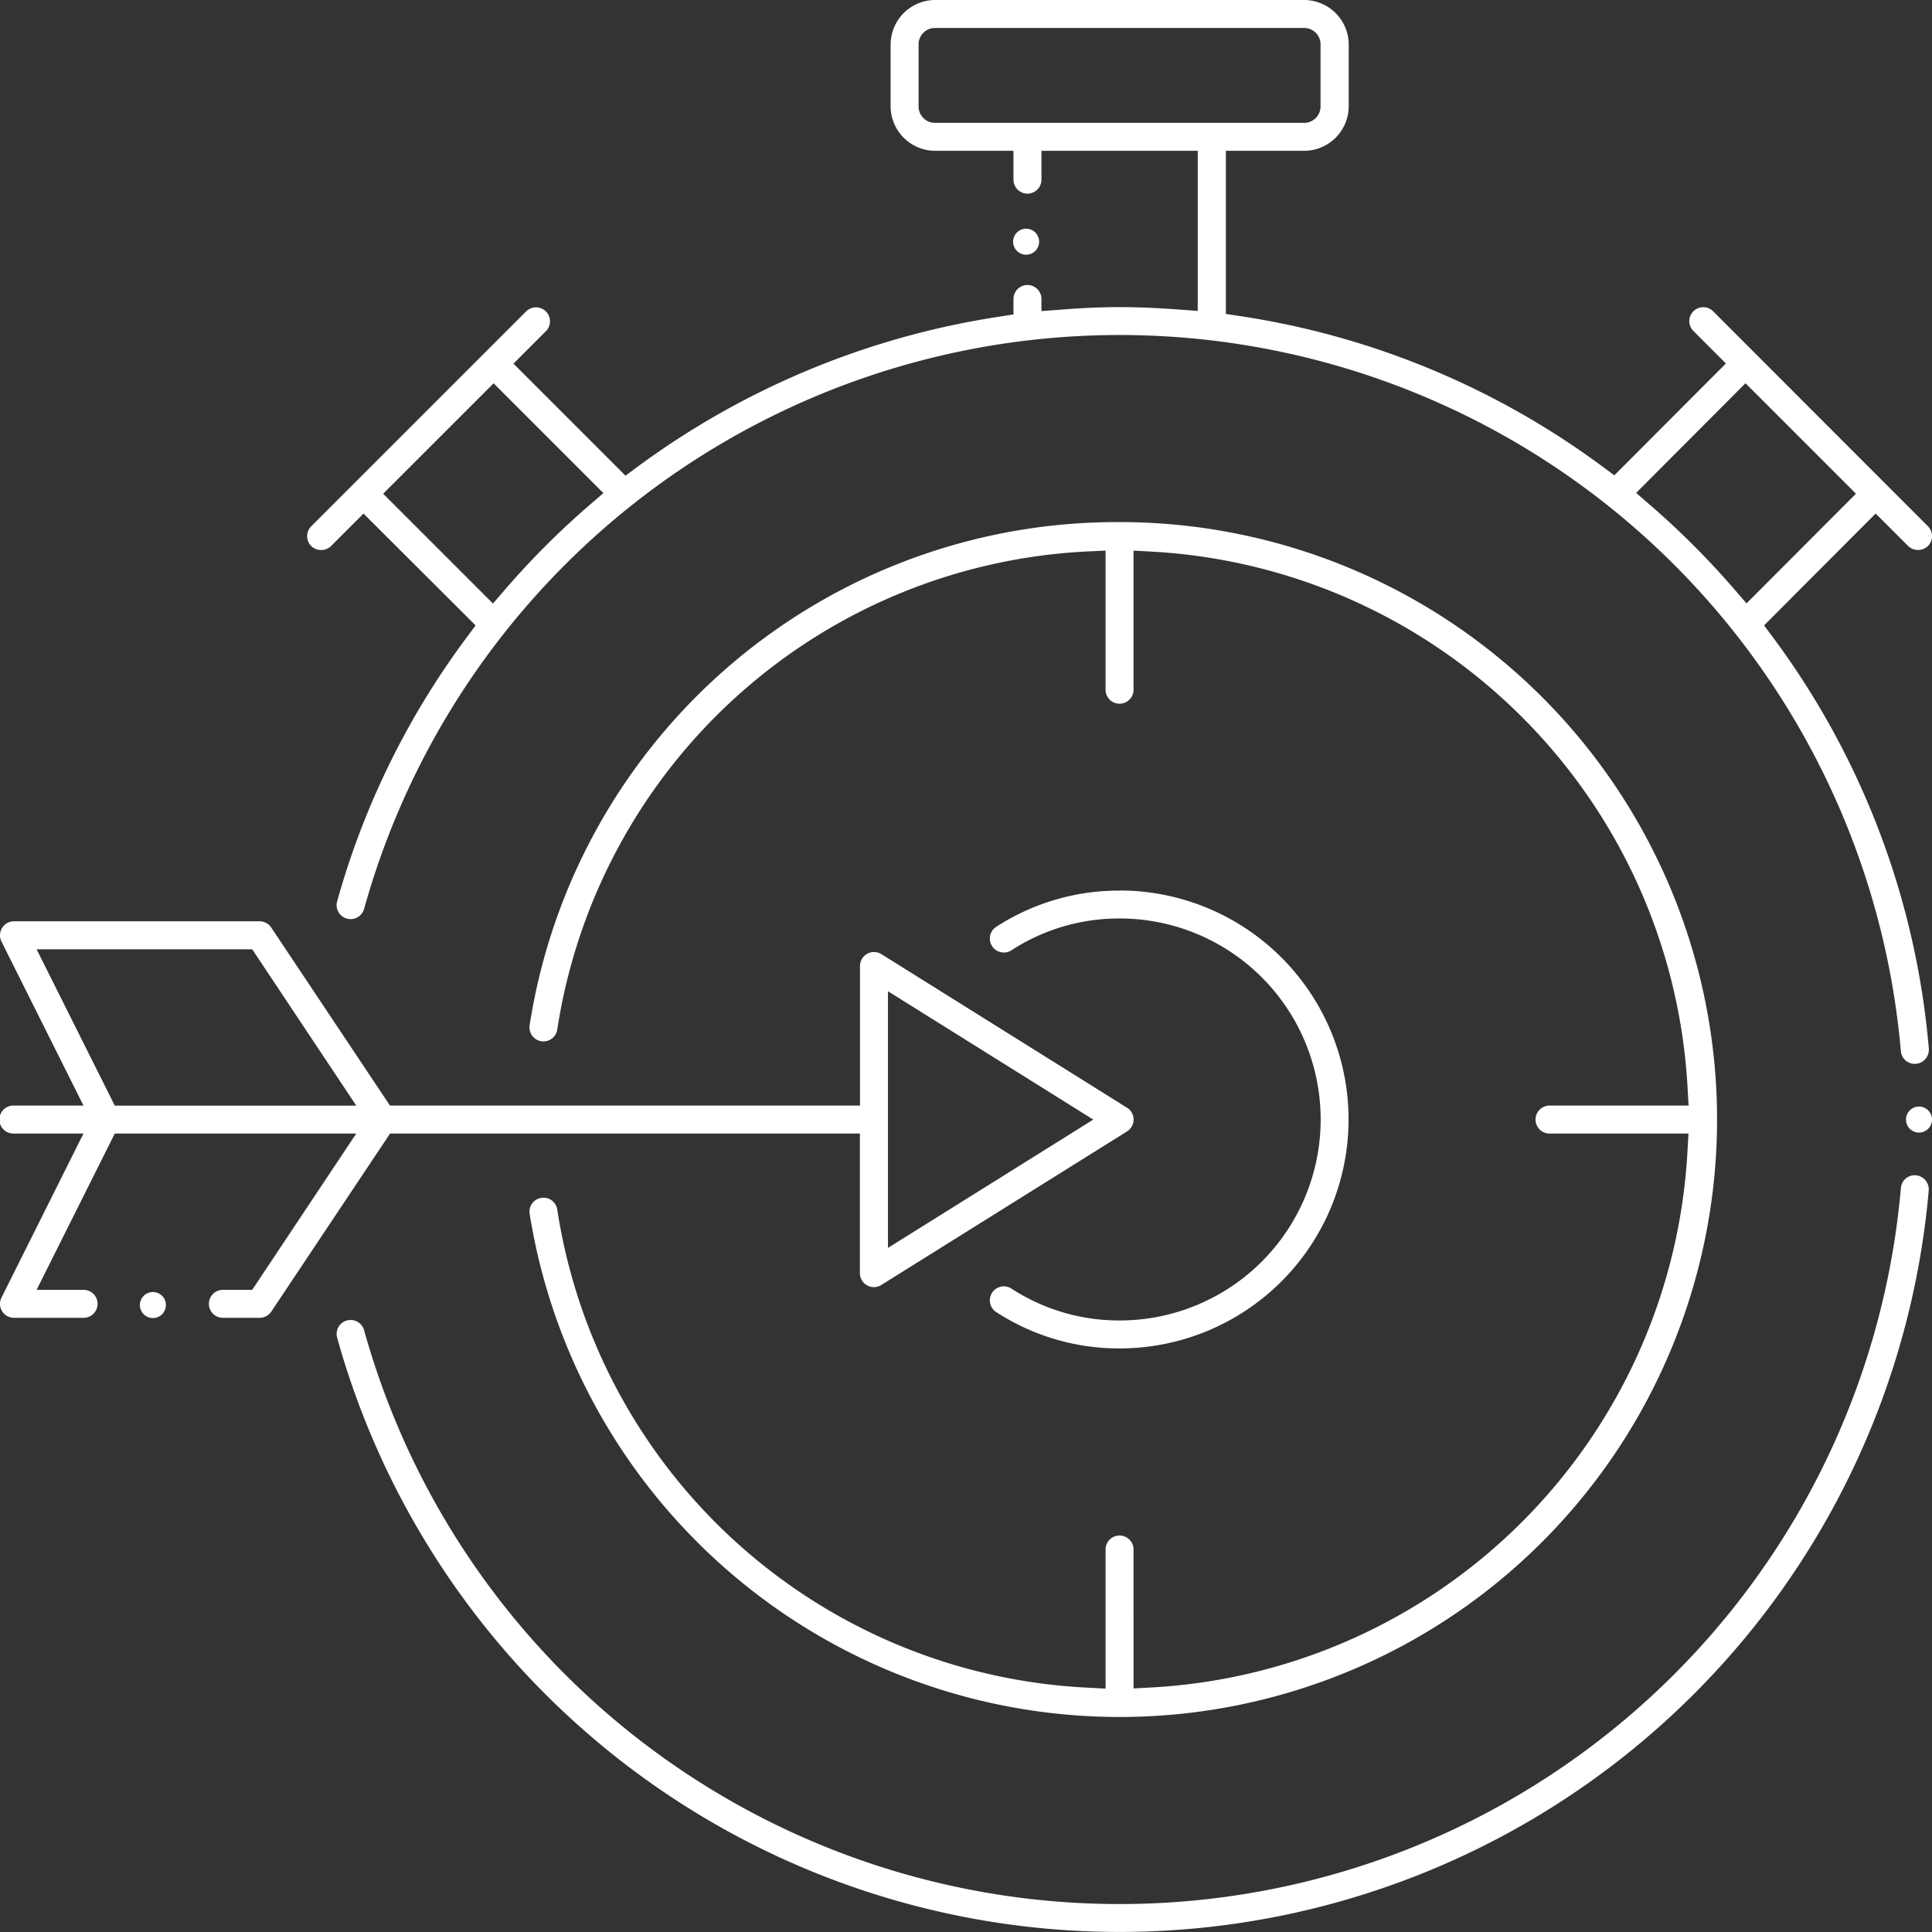 <?xml version="1.0" encoding="UTF-8"?>
<svg xmlns="http://www.w3.org/2000/svg" xmlns:xlink="http://www.w3.org/1999/xlink" width="73.212" height="73.213" viewBox="0 0 73.212 73.213">
  <rect x="0" y="0" width="73.212" height="73.213" fill="#333333" stroke="none"/>
  <defs>
    <clipPath id="clip-path">
      <rect width="73.212" height="73.213" fill="none"></rect>
    </clipPath>
  </defs>
  <g id="Repetição_de_grade_2" data-name="Repetição de grade 2" clip-path="url(#clip-path)">
    <g id="Grupo_1744" data-name="Grupo 1744">
      <g id="Grupo_1727" data-name="Grupo 1727" transform="translate(0 0)" clip-path="url(#clip-path)">
        <path id="Caminho_364" data-name="Caminho 364" d="M77.8,62.847a.525.525,0,0,0-.522.484,29.719,29.719,0,0,1-58.236,5.388.533.533,0,0,0-.655-.368.525.525,0,0,0-.317.249.531.531,0,0,0-.05.4,30.779,30.779,0,0,0,60.313-5.578A.536.536,0,0,0,77.8,62.847Z" transform="translate(-5.245 -18.312)" fill="#fff"></path>
        <path id="Caminho_365" data-name="Caminho 365" d="M50.675,27.919A22.524,22.524,0,0,0,28.32,46.985a.53.53,0,1,0,1.047.167,21.383,21.383,0,0,1,20.11-18.121L50.145,29v5.272a.53.53,0,1,0,1.06,0V29l.669.037A21.523,21.523,0,0,1,72.2,49.361l.038.669H66.968a.53.53,0,0,0,0,1.06h5.266l-.038.669A21.522,21.522,0,0,1,51.874,72.081l-.669.037V66.852a.53.53,0,0,0-1.06,0v5.272l-.668-.036a21.382,21.382,0,0,1-20.11-18.12.528.528,0,0,0-.529-.446.57.57,0,0,0-.084.006.529.529,0,0,0-.433.605A22.64,22.64,0,1,0,50.675,27.919" transform="translate(-8.25 -8.135)" fill="#fff"></path>
        <path id="Caminho_366" data-name="Caminho 366" d="M57.848,47.626A8.543,8.543,0,0,0,53.172,49a.53.53,0,0,0-.154.733.533.533,0,0,0,.734.154,7.48,7.48,0,0,1,4.1-1.205,7.616,7.616,0,0,1,0,15.233,7.479,7.479,0,0,1-4.1-1.206.53.53,0,0,0-.579.888,8.542,8.542,0,0,0,4.676,1.378,8.676,8.676,0,0,0,0-17.353" transform="translate(-15.423 -13.877)" fill="#fff"></path>
        <path id="Caminho_367" data-name="Caminho 367" d="M71.633,23.7l4.229-4.239,1.231,1.23a.543.543,0,0,0,.75,0,.531.531,0,0,0,0-.749L69.7,11.793a.529.529,0,0,0-.9.375.524.524,0,0,0,.155.374l1.232,1.232-4.228,4.238-.44-.326a30.765,30.765,0,0,0-13.739-5.708l-.541-.081V5.715h2.961a1.694,1.694,0,0,0,1.694-1.694V1.694A1.694,1.694,0,0,0,54.193,0H40.228a1.694,1.694,0,0,0-1.694,1.694V4.021a1.694,1.694,0,0,0,1.694,1.694H43.19V6.808a.53.53,0,0,0,1.06,0V5.715h5.922v6.067l-.68-.05c-.869-.064-1.594-.094-2.281-.094s-1.4.03-2.281.1l-.68.051V11.33a.53.53,0,0,0-1.06,0v.585L42.65,12a30.913,30.913,0,0,0-13.723,5.7l-.439.325-4.245-4.246,1.232-1.232a.53.53,0,0,0-.75-.749l-8.146,8.146a.531.531,0,0,0,0,.749.543.543,0,0,0,.75,0l1.231-1.231L22.807,23.7l-.326.439a30.427,30.427,0,0,0-4.921,10.018.53.53,0,0,0,1.023.283A29.718,29.718,0,0,1,76.817,39.83a.528.528,0,0,0,.524.485.538.538,0,0,0,.536-.58,30.471,30.471,0,0,0-5.919-15.6Zm-44.5-4.568a30.949,30.949,0,0,0-3.222,3.223l-.446.515-4.16-4.16,4.186-4.185,4.16,4.161ZM40.215,4.655a.621.621,0,0,1-.621-.621V1.681a.621.621,0,0,1,.621-.621h13.99a.621.621,0,0,1,.621.621V4.034a.62.62,0,0,1-.621.621ZM70.521,22.347A31.245,31.245,0,0,0,67.3,19.124l-.515-.445,4.145-4.156,4.185,4.186-4.146,4.156Z" transform="translate(-4.785 0)" fill="#fff"></path>
        <path id="Caminho_368" data-name="Caminho 368" d="M42.705,56.33,33.4,50.512a.53.53,0,0,0-.811.449v5.289H14.778l-4.5-6.747a.529.529,0,0,0-.441-.236H.53a.53.53,0,0,0-.474.767l3.108,6.216H.53a.53.53,0,1,0,0,1.059H3.164L.056,63.526a.528.528,0,0,0,.023.515.535.535,0,0,0,.451.252H3.168a.53.53,0,0,0,0-1.06H1.387L4.349,57.31H13.5L9.557,63.233H8.446a.53.53,0,1,0,0,1.06H9.84a.53.53,0,0,0,.441-.237l4.5-6.746H32.585V62.6a.53.53,0,0,0,.811.449l9.311-5.819a.53.53,0,0,0,0-.9M4.349,56.251,1.387,50.328H9.557L13.5,56.251Zm29.3,5.392V51.918l7.78,4.863Z" transform="translate(0 -14.355)" fill="#fff"></path>
        <path id="Caminho_369" data-name="Caminho 369" d="M8.466,69.586a.493.493,0,1,0-.494.493.494.494,0,0,0,.494-.493" transform="translate(-2.179 -20.132)" fill="#fff"></path>
        <path id="Caminho_370" data-name="Caminho 370" d="M102.91,59.666a.493.493,0,1,0-.493.493.493.493,0,0,0,.493-.493" transform="translate(-29.698 -17.241)" fill="#fff"></path>
        <path id="Caminho_371" data-name="Caminho 371" d="M55.163,12.722a.493.493,0,1,0-.493.493.493.493,0,0,0,.493-.493" transform="translate(-15.786 -3.563)" fill="#fff"></path>
      </g>
    </g>
  </g>
</svg>
